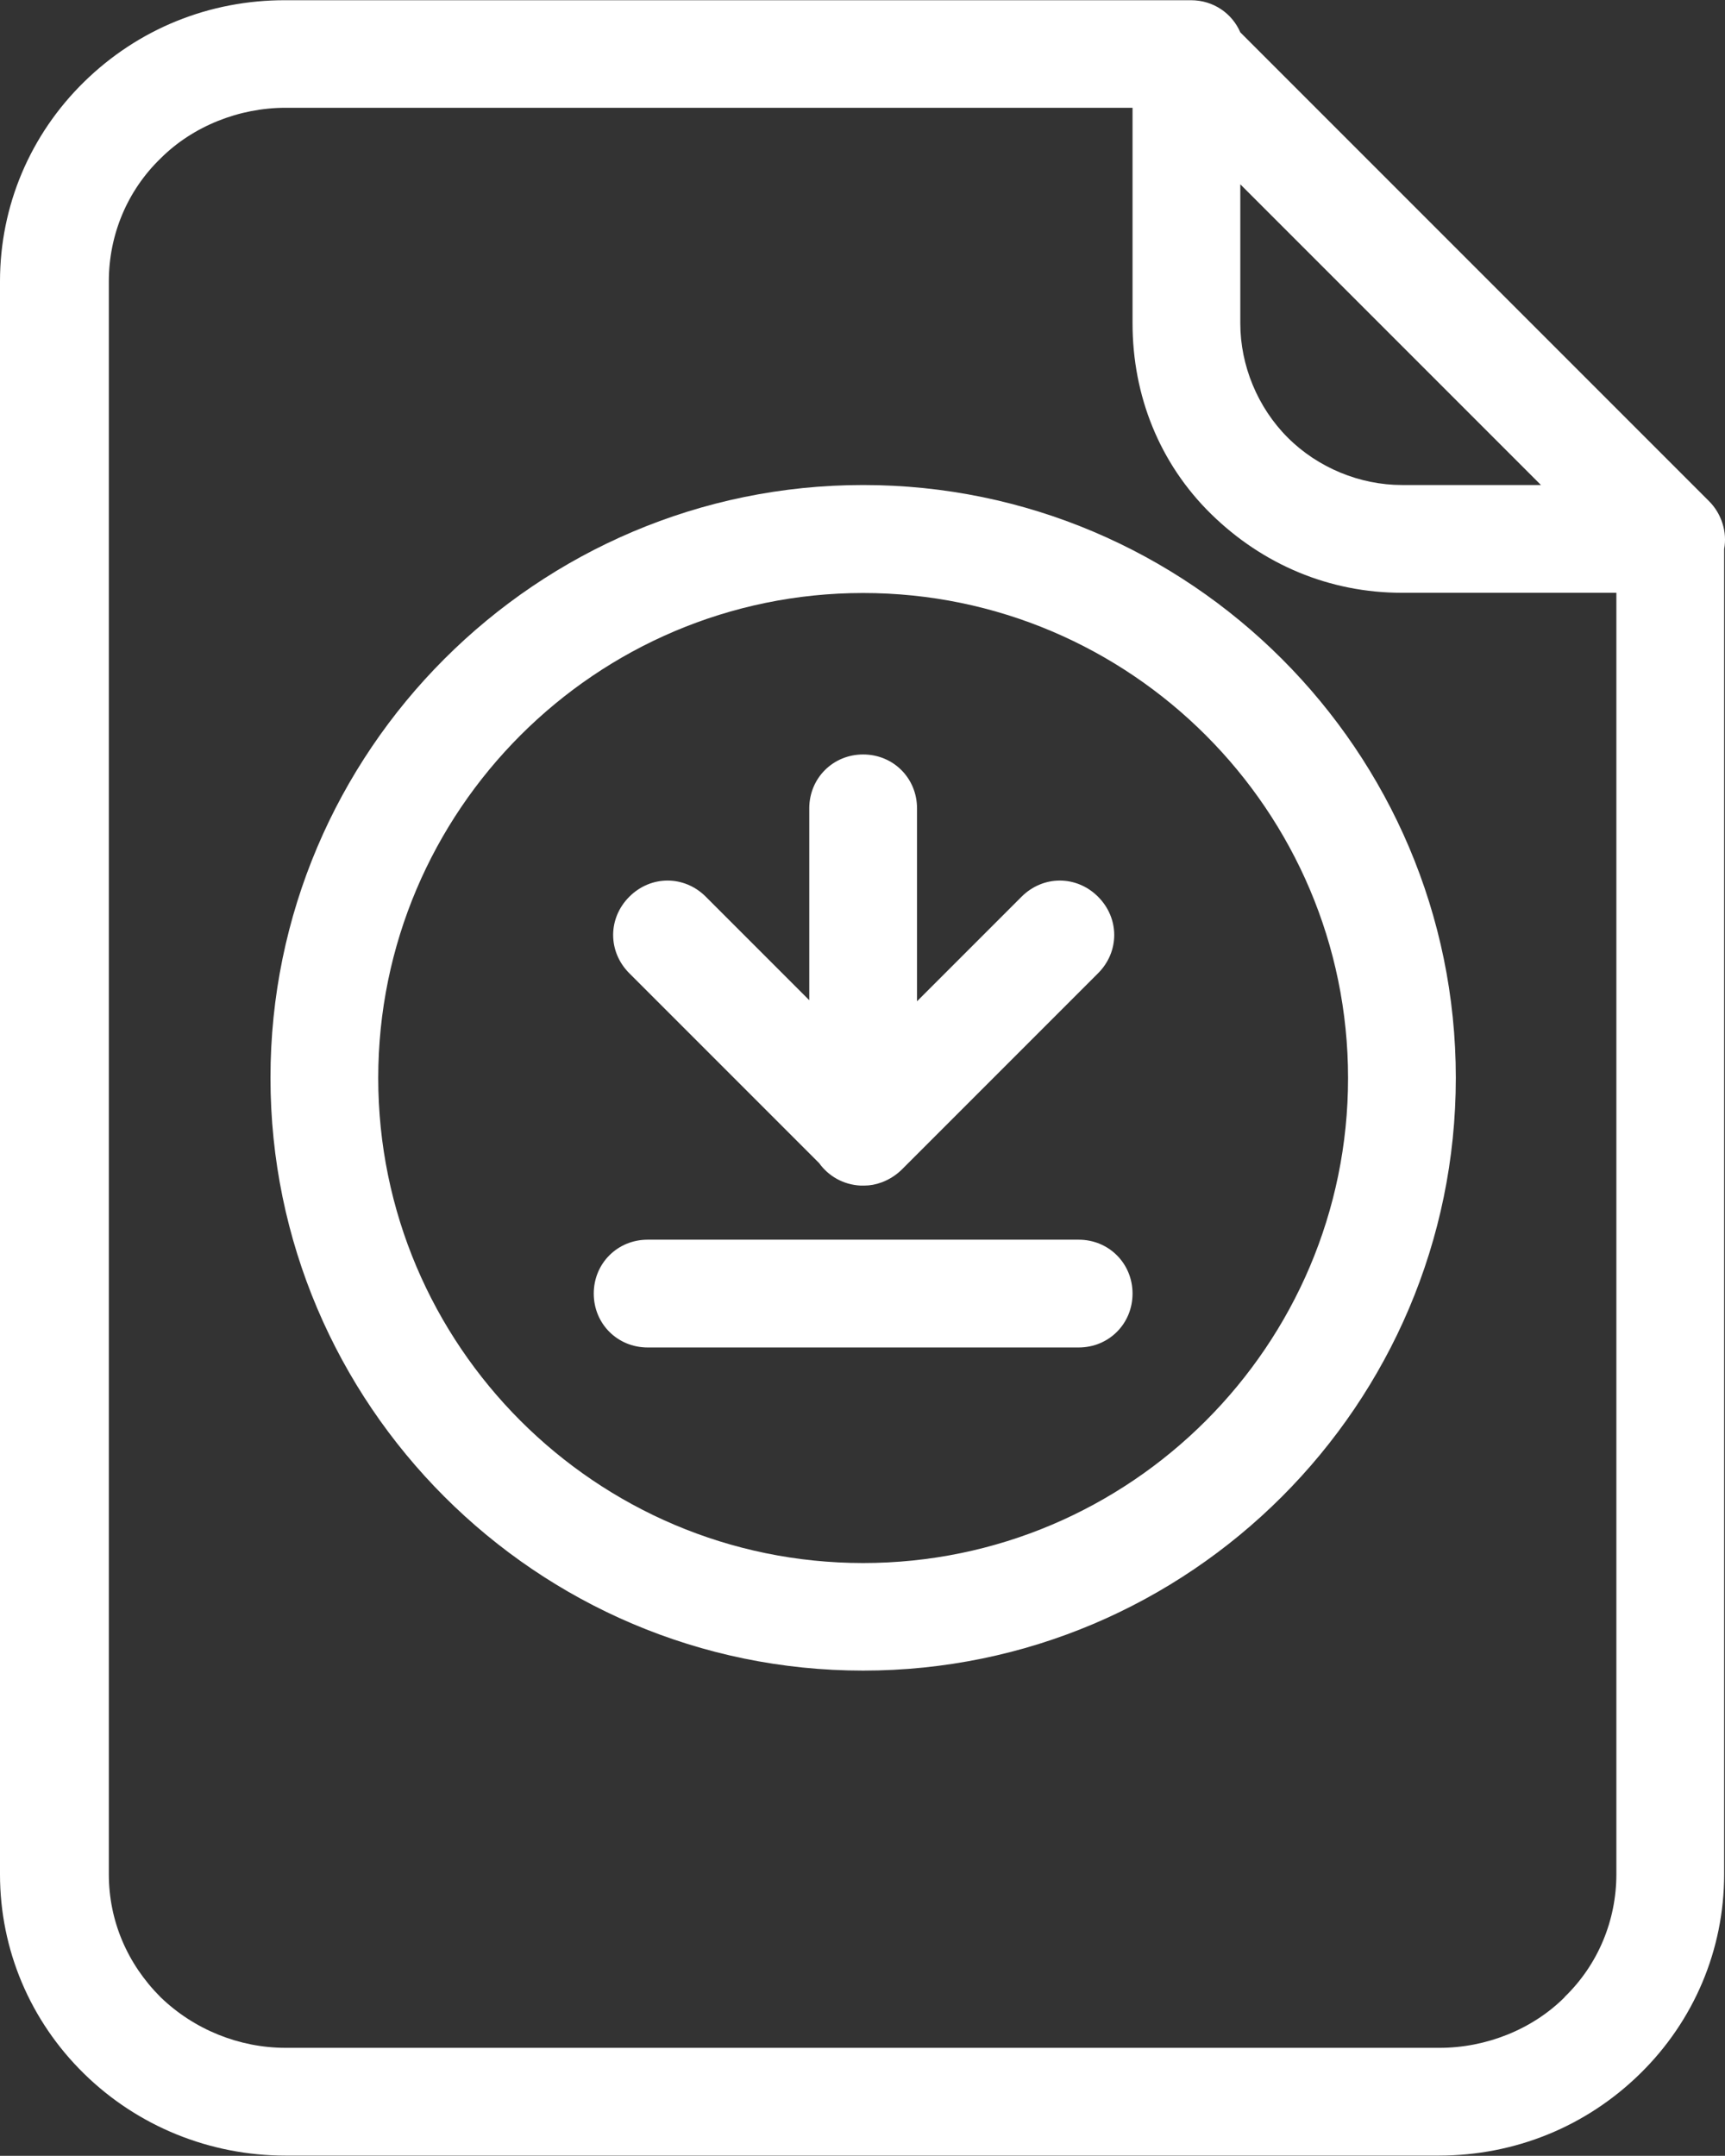 <?xml version="1.0" encoding="UTF-8"?>
<svg id="Layer_1" xmlns="http://www.w3.org/2000/svg" version="1.1" viewBox="0 0 800.4 1000.1">
  <rect x="0" y="0" width="800.4" height="1000.1" fill="#333333" stroke="none"/>
  <!-- Generator: Adobe Illustrator 29.6.1, SVG Export Plug-In . SVG Version: 2.1.1 Build 9)  -->
  <defs>
    <style>
      .st0 {
        fill: #fff;
      }
    </style>
  </defs>
  <path class="st0" d="M793,232.5L575.5,15c-3.8-8.8-12.5-14.9-22.9-14.9h-.5c-.8,0-1.6,0-2.4,0H132.5C97,0,64,13.5,39,38,14,62.5,0,95.5,0,130.5v739c0,35,14,68,39,92.5,25,24.5,58.5,38,93.5,38h536-1c35.5,0,68.5-13.5,93.5-38,25-24.5,39-57.5,39-92.5V254.7c1.5-7.9-1.2-16.4-7-22.2ZM575.5,85.5l139.5,139.5h-64.5c-19.5,0-39-8-53-22-14-14-22-33.5-22-53v-64.5ZM726,926.5c-15,15-36.5,23.5-58,23.5H132.5c-21.5,0-42.5-8.5-58-23.5-15.5-15.5-24-35.5-24-57V130.5c0-21.5,8.5-42,24-57,15-15,36.5-23.5,58-23.5h393s0,100,0,100c0,33.5,12.5,65,36.5,88.5,24,23.5,55,36.5,88.5,36.5h99.5v594.4c0,21.5-8.5,42-24,57Z"/>
  <path class="st0" d="M500.5,575.1h-200c-14,0-25,11-25,25s11,25,25,25h200c14,0,25-11,25-25s-11-25-25-25Z"/>
  <path class="st0" d="M380.1,539.6c4.3,6,11.2,10,19.2,10.4.4,0,.8,0,1.2,0h.5c2.7,0,5.4-.5,8.1-1.5,3.5-1.3,6.6-3.3,9.2-5.8,0,0,.1-.1.2-.2l91-91c10-10,10-25.5,0-35.5-10-10-25.5-10-35.5,0l-48.5,48.5v-89.5c0-14-11-25-25-25s-25,11-25,25v89l-48-48c-10-10-25.5-10-35.5,0-10,10-10,25.5,0,35.5l88.1,88.1Z"/>
  <path class="st0" d="M400.5,225c-151.5,0-275,123.5-275,275s123.5,275,275,275,275-123.5,275-275-123.5-275-275-275ZM400.5,725.1c-124,0-225-101-225-225s101-225,225-225,225,101,225,225-101,225-225,225Z"/>
</svg>